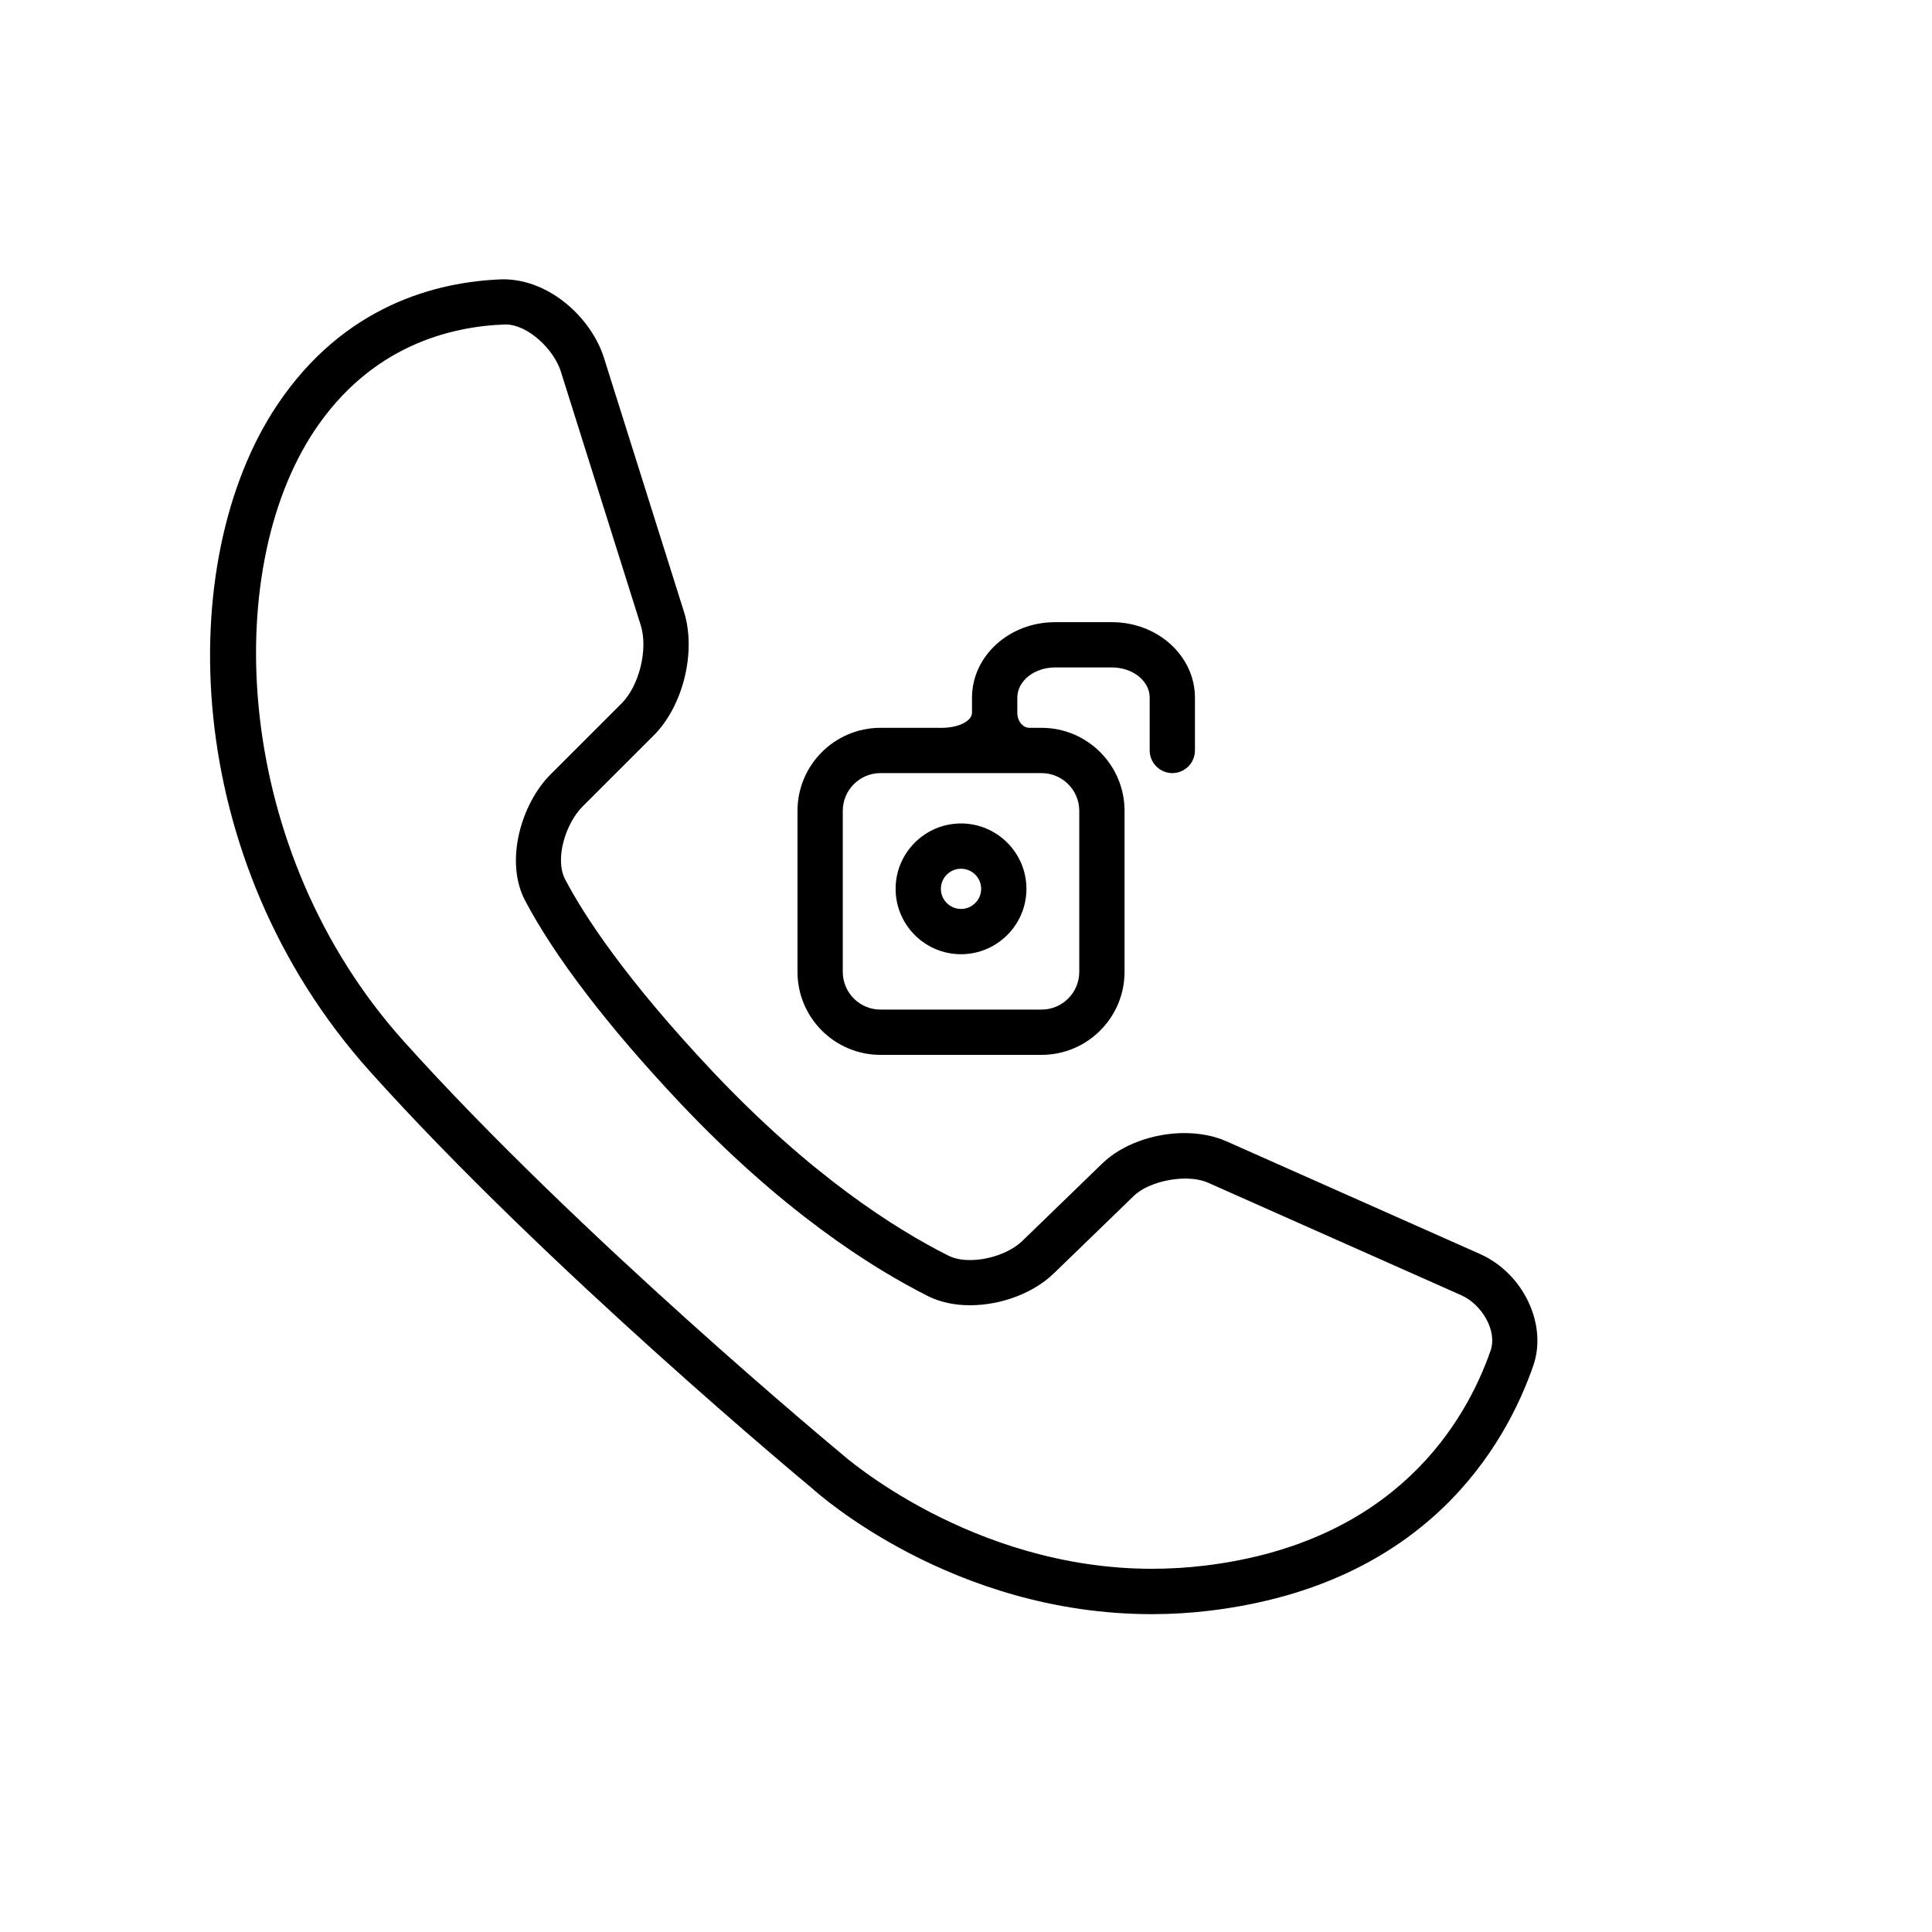 <?xml version="1.0" encoding="iso-8859-1"?>
<!-- Generator: Adobe Illustrator 17.1.0, SVG Export Plug-In . SVG Version: 6.00 Build 0)  -->
<!DOCTYPE svg PUBLIC "-//W3C//DTD SVG 1.1//EN" "http://www.w3.org/Graphics/SVG/1.1/DTD/svg11.dtd">
<svg version="1.1" id="Capa_1" xmlns="http://www.w3.org/2000/svg" xmlns:xlink="http://www.w3.org/1999/xlink" x="0px" y="0px"
	 viewBox="0 0 64 64" style="enable-background:new 0 0 64 64;" xml:space="preserve">
<g>
	<path d="M49.029,41.541l-8.4-3.733c-0.402-0.179-0.885-0.273-1.393-0.273c-1.039,0-2.08,0.385-2.719,1.004l-2.646,2.564
		c-0.394,0.382-1.094,0.638-1.74,0.638c-0.277,0-0.521-0.049-0.705-0.142c-1.785-0.894-4.592-2.683-7.83-6.115
		c-2.869-3.047-4.234-5.135-4.873-6.35c-0.358-0.68,0.016-1.858,0.576-2.418l2.355-2.353c0.979-0.979,1.42-2.78,1.002-4.101
		l-2.649-8.408c-0.402-1.279-1.762-2.602-3.346-2.602c-2.195,0.074-5.277,0.86-7.492,4.184c-3.424,5.139-3.217,15.034,3.088,22.059
		c5.863,6.532,14.574,13.748,14.648,13.81c0.188,0.17,4.642,4.166,11.252,4.166c0.645,0,1.293-0.039,1.926-0.116
		c7.158-0.865,9.781-5.452,10.707-8.109C51.269,43.876,50.463,42.181,49.029,41.541z M49.375,44.748
		c-0.813,2.328-3.121,6.349-9.471,7.116c-0.58,0.069-1.168,0.104-1.746,0.104c-5.986,0-10.219-3.754-10.27-3.8
		c-0.084-0.068-8.736-7.24-14.516-13.678c-5.641-6.285-6.082-15.532-2.955-20.225c1.861-2.792,4.467-3.454,6.326-3.517
		c0.758,0.003,1.608,0.837,1.834,1.555l2.648,8.408c0.25,0.792-0.047,2.002-0.633,2.589l-2.355,2.354
		c-0.963,0.962-1.531,2.869-0.844,4.176c0.981,1.862,2.746,4.172,5.111,6.682c3.385,3.59,6.354,5.477,8.246,6.428
		c0.389,0.194,0.865,0.298,1.379,0.298c1.043,0,2.109-0.405,2.783-1.058l2.648-2.565c0.527-0.512,1.779-0.74,2.457-0.437l8.4,3.733
		C49.059,43.197,49.615,44.061,49.375,44.748z"/>
	<path d="M39.584,24.86v-1.75c0-1.379-1.232-2.5-2.75-2.5h-1.885c-1.516,0-2.75,1.121-2.75,2.5c0,0,0,0.224,0,0.5
		c0,0.276-0.448,0.5-1,0.5h-2.031c-1.518,0-2.75,1.233-2.75,2.75v5.334c0,1.517,1.232,2.75,2.75,2.75h5.334
		c1.516,0,2.75-1.233,2.75-2.75V26.86c0-1.517-1.234-2.75-2.75-2.75c0,0-0.18,0-0.401,0c-0.222,0-0.401-0.224-0.401-0.5v-0.5
		c0-0.552,0.561-1,1.25-1h1.885c0.689,0,1.25,0.448,1.25,1v1.75c0,0.413,0.338,0.75,0.75,0.75
		C39.248,25.61,39.584,25.273,39.584,24.86z M34.502,25.61c0.689,0,1.25,0.561,1.25,1.25v5.334c0,0.689-0.561,1.25-1.25,1.25h-5.334
		c-0.69,0-1.25-0.561-1.25-1.25V26.86c0-0.689,0.56-1.25,1.25-1.25H34.502z"/>
	<path d="M31.834,31.61c1.195,0,2.168-0.972,2.168-2.166c0-1.194-0.973-2.166-2.168-2.166c-1.193,0-2.166,0.972-2.166,2.166
		C29.668,30.639,30.641,31.61,31.834,31.61z M31.834,28.778c0.369,0,0.668,0.299,0.668,0.666c0,0.367-0.299,0.666-0.668,0.666
		c-0.367,0-0.666-0.299-0.666-0.666C31.168,29.077,31.467,28.778,31.834,28.778z"/>
</g>
</svg>
